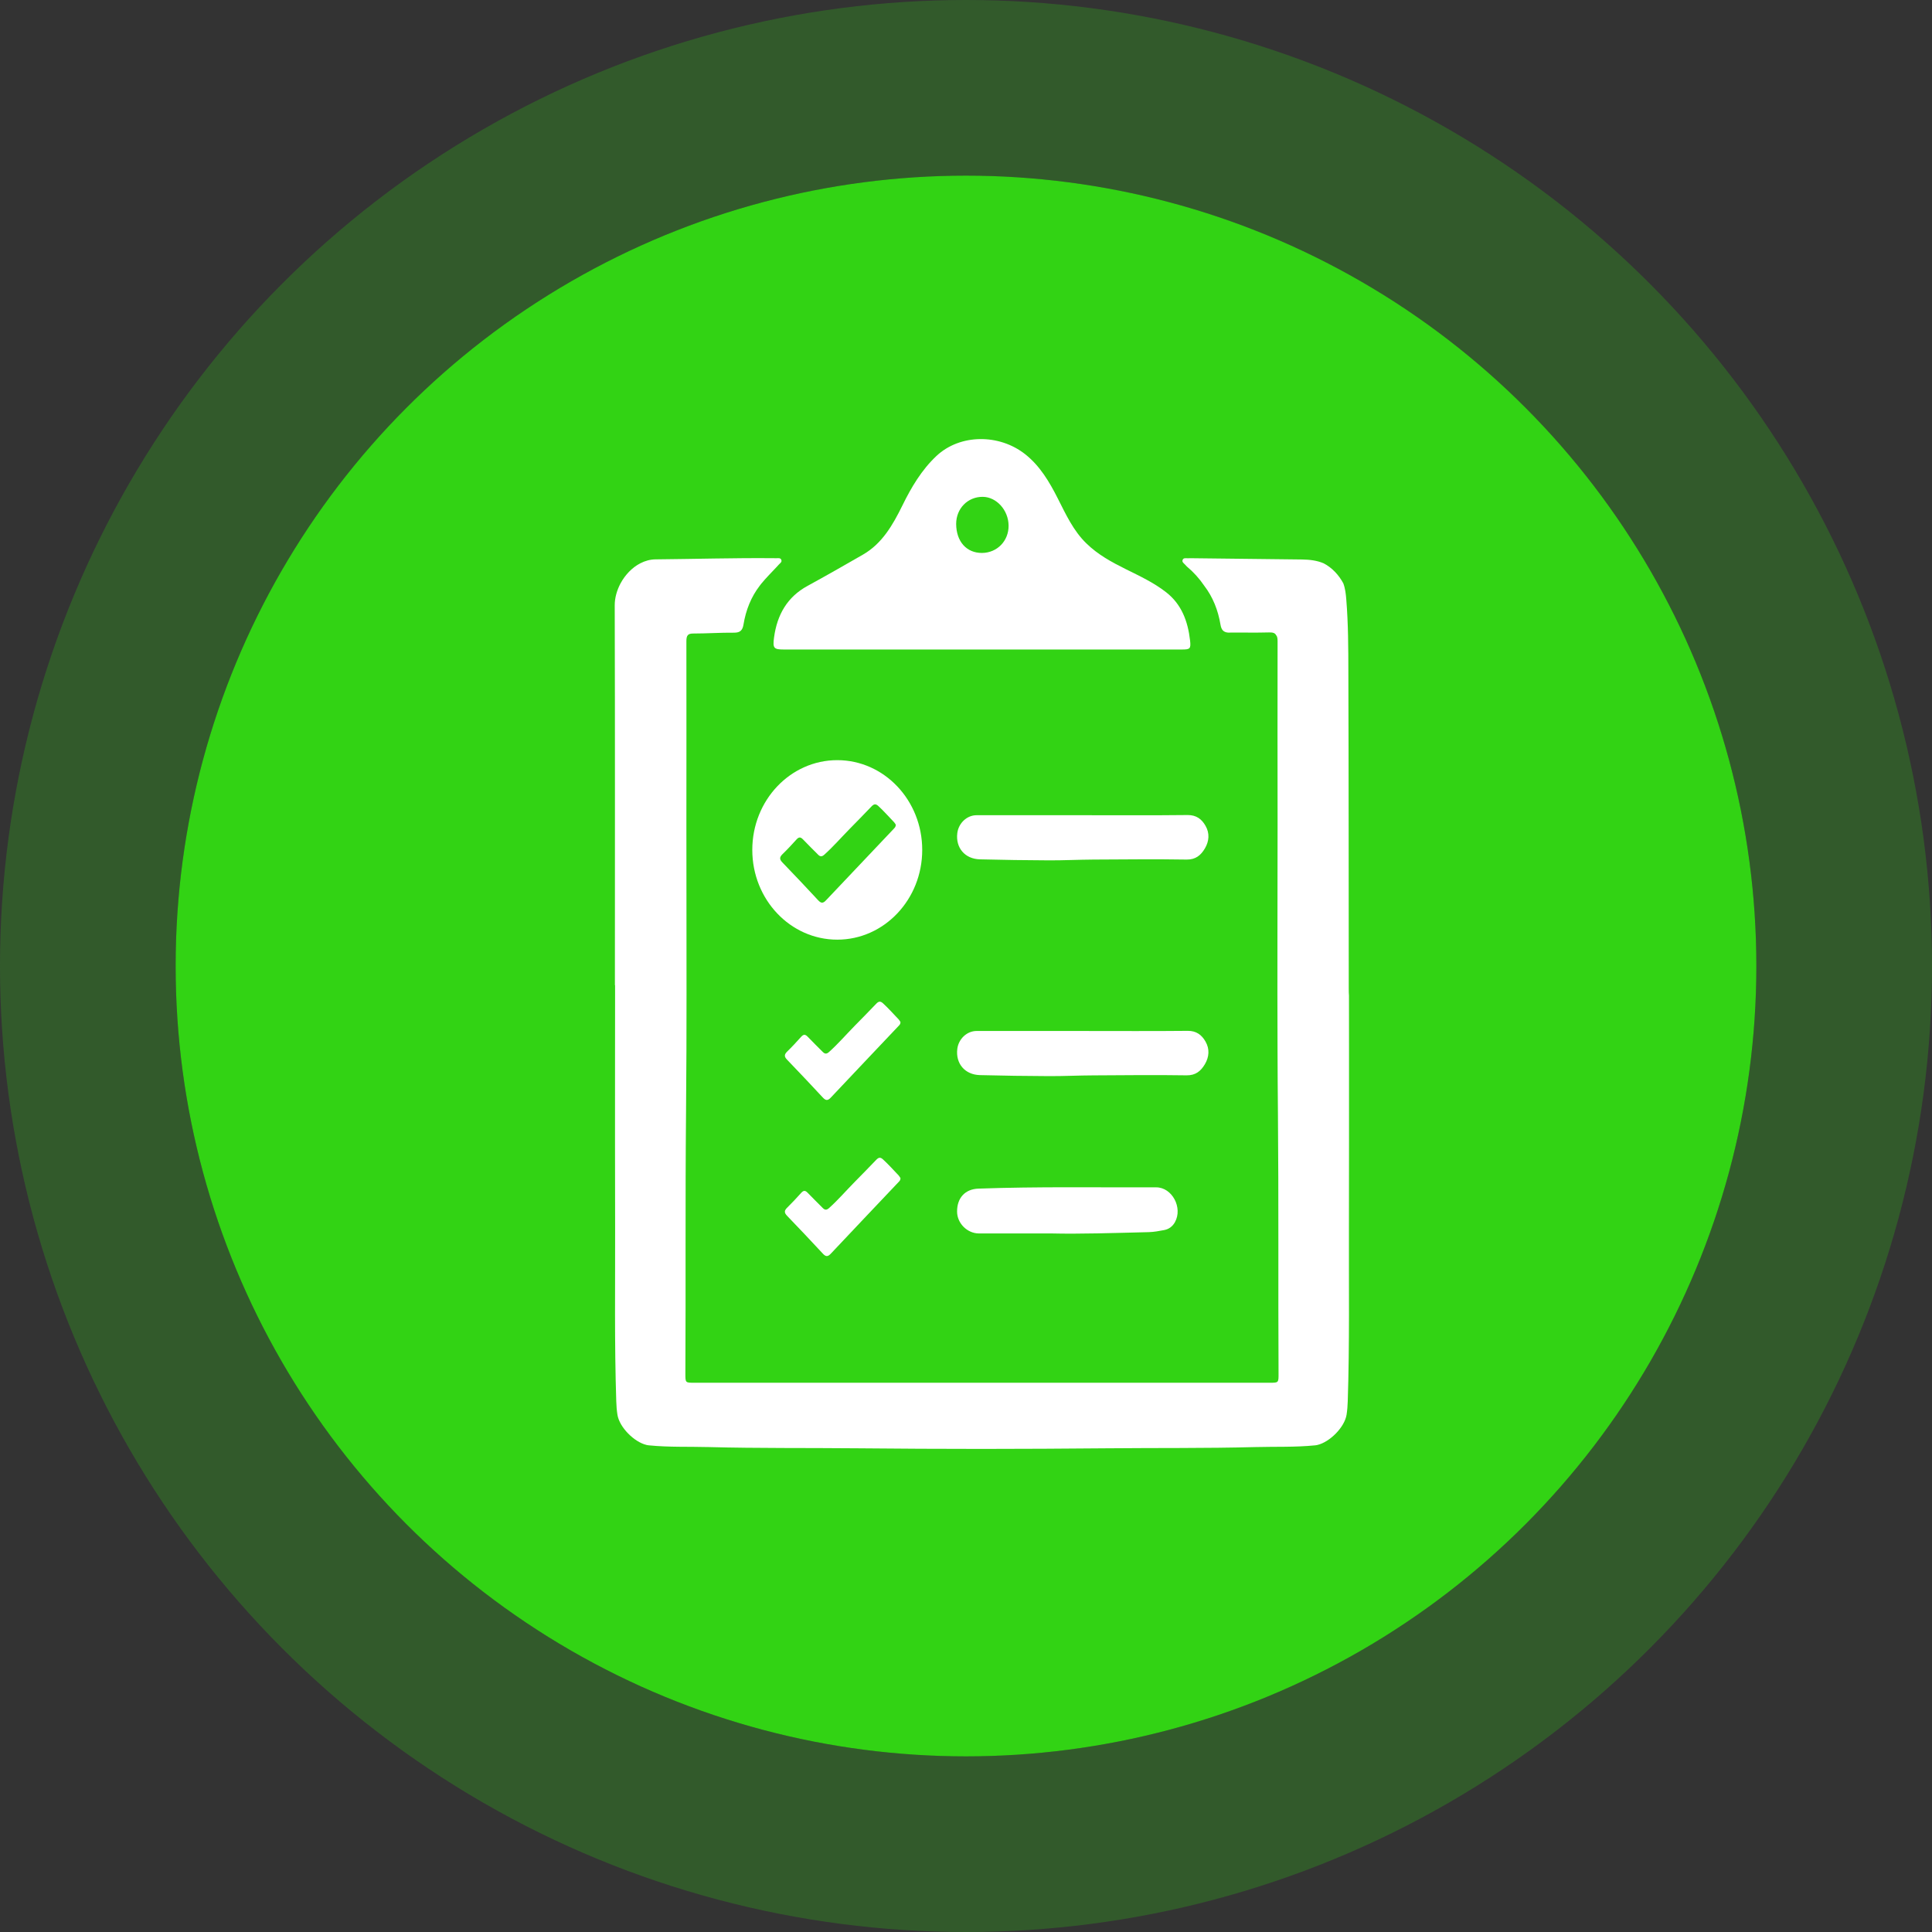 <svg width="44" height="44" viewBox="0 0 44 44" fill="none" xmlns="http://www.w3.org/2000/svg">
<rect x="0" y="0" width="44" height="44" fill="#333333" stroke="none"/>
<circle cx="22" cy="22" r="18" fill="#32D314"/>
<circle cx="22" cy="22" r="20" stroke="#32D314" stroke-opacity="0.25" stroke-width="4"/>
<path d="M30.694 31.913C30.691 32.016 30.683 32.12 30.667 32.221C30.62 32.508 30.282 32.843 30.003 32.908C29.984 32.912 29.965 32.916 29.947 32.917C29.496 32.962 29.044 32.944 28.592 32.956C27.462 32.986 26.332 32.973 25.202 32.984C24.256 32.993 23.309 32.997 22.364 32.998C21.418 32.997 20.472 32.994 19.526 32.984C18.397 32.973 17.267 32.986 16.137 32.956C15.685 32.944 15.233 32.962 14.782 32.917C14.764 32.916 14.745 32.912 14.725 32.908C14.446 32.843 14.108 32.508 14.062 32.221C14.046 32.12 14.038 32.016 14.035 31.913C13.992 30.598 14.012 29.284 14.009 27.969C14.006 26.625 14.006 25.28 14.007 23.935C14.007 23.516 14.008 23.096 14.008 22.677V22.436H14.004C14.004 19.553 14.008 16.67 14 13.787C13.999 13.618 14.049 13.443 14.133 13.285C14.238 13.092 14.395 12.925 14.584 12.828C14.691 12.773 14.808 12.74 14.931 12.739C15.817 12.731 16.703 12.705 17.59 12.712C17.621 12.712 17.652 12.712 17.683 12.713C17.722 12.713 17.772 12.702 17.792 12.745C17.817 12.799 17.765 12.827 17.736 12.859C17.723 12.873 17.711 12.886 17.699 12.9C17.578 13.03 17.451 13.155 17.338 13.293C17.326 13.307 17.315 13.322 17.304 13.337C17.105 13.595 16.986 13.896 16.932 14.226C16.912 14.346 16.862 14.398 16.759 14.407C16.746 14.408 16.732 14.409 16.717 14.409C16.407 14.406 16.097 14.428 15.788 14.428C15.728 14.428 15.691 14.438 15.667 14.463C15.667 14.463 15.667 14.464 15.666 14.464C15.64 14.492 15.632 14.537 15.632 14.602C15.634 15.992 15.633 17.382 15.632 18.772C15.631 20.491 15.639 22.21 15.633 23.929C15.631 24.401 15.628 24.872 15.624 25.343C15.605 27.323 15.62 29.302 15.609 31.282C15.609 31.491 15.609 31.491 15.804 31.491H19.444C19.455 31.491 19.467 31.491 19.483 31.491C19.487 31.491 19.491 31.491 19.496 31.491H25.231C25.236 31.491 25.24 31.491 25.245 31.491C25.26 31.491 25.273 31.491 25.284 31.491H28.923C29.117 31.491 29.119 31.491 29.118 31.282C29.108 29.302 29.122 27.323 29.104 25.343C29.1 24.872 29.096 24.401 29.095 23.929C29.088 22.21 29.096 20.491 29.096 18.772C29.095 17.382 29.093 15.992 29.096 14.602C29.096 14.536 29.088 14.491 29.061 14.463C29.036 14.415 28.986 14.401 28.904 14.403C28.593 14.412 28.283 14.403 27.973 14.407H27.968C27.865 14.398 27.816 14.346 27.796 14.226C27.741 13.898 27.623 13.597 27.425 13.339C27.316 13.178 27.184 13.031 27.029 12.901C27.016 12.887 27.003 12.874 26.991 12.86C26.963 12.829 26.91 12.8 26.936 12.746C26.955 12.703 27.006 12.714 27.045 12.714C27.076 12.714 27.107 12.713 27.137 12.713C27.977 12.721 28.818 12.731 29.658 12.742C29.831 12.745 29.995 12.765 30.145 12.829C30.145 12.829 30.146 12.83 30.147 12.83C30.334 12.927 30.49 13.093 30.593 13.285C30.637 13.403 30.651 13.528 30.661 13.656C30.706 14.206 30.707 14.759 30.708 15.31C30.716 17.711 30.715 20.113 30.717 22.513C30.717 22.585 30.718 22.636 30.722 22.674C30.722 23.094 30.722 23.515 30.723 23.935C30.723 25.279 30.724 26.624 30.721 27.969C30.717 29.284 30.737 30.598 30.694 31.913Z" fill="white"/>
<path d="M22.369 14.792C20.862 14.792 19.356 14.792 17.849 14.792C17.622 14.792 17.596 14.761 17.628 14.521C17.698 13.996 17.933 13.593 18.39 13.344C18.815 13.112 19.235 12.872 19.655 12.63C20.089 12.38 20.332 11.958 20.551 11.513C20.755 11.097 20.989 10.702 21.326 10.385C21.866 9.878 22.758 9.879 23.347 10.344C23.684 10.61 23.898 10.972 24.091 11.353C24.275 11.716 24.445 12.087 24.739 12.373C25.003 12.632 25.317 12.802 25.639 12.962C25.955 13.119 26.275 13.267 26.559 13.489C26.911 13.764 27.053 14.15 27.103 14.586C27.124 14.776 27.102 14.792 26.916 14.792C25.399 14.792 23.884 14.792 22.369 14.792ZM21.776 11.932C21.778 12.333 22.012 12.595 22.365 12.593C22.709 12.59 22.973 12.32 22.97 11.97C22.967 11.619 22.696 11.318 22.381 11.315C22.039 11.313 21.776 11.581 21.776 11.932Z" fill="white"/>
<path d="M24.652 18.566C25.452 18.566 26.251 18.571 27.05 18.562C27.242 18.561 27.368 18.652 27.456 18.809C27.552 18.977 27.538 19.157 27.441 19.322C27.347 19.481 27.228 19.578 27.026 19.576C26.319 19.564 25.612 19.573 24.905 19.576C24.57 19.578 24.233 19.595 23.897 19.594C23.371 19.592 22.845 19.584 22.319 19.571C21.975 19.563 21.76 19.308 21.802 18.973C21.831 18.745 22.022 18.566 22.239 18.566C23.044 18.566 23.848 18.566 24.652 18.566Z" fill="white"/>
<path d="M24.652 23.48C25.452 23.48 26.251 23.485 27.05 23.477C27.242 23.475 27.368 23.566 27.456 23.723C27.552 23.892 27.538 24.071 27.441 24.236C27.347 24.395 27.228 24.492 27.026 24.49C26.319 24.479 25.612 24.487 24.905 24.491C24.57 24.492 24.233 24.509 23.897 24.508C23.371 24.506 22.845 24.498 22.319 24.485C21.975 24.477 21.76 24.222 21.802 23.887C21.831 23.659 22.022 23.48 22.239 23.48C23.044 23.48 23.848 23.48 24.652 23.48Z" fill="white"/>
<path d="M23.957 28.091C23.288 28.091 22.791 28.092 22.294 28.091C22.028 28.09 21.799 27.86 21.797 27.597C21.794 27.28 21.98 27.081 22.283 27.07C23.632 27.022 24.982 27.045 26.331 27.041C26.694 27.04 26.942 27.506 26.758 27.835C26.702 27.934 26.619 27.994 26.513 28.014C26.398 28.035 26.282 28.058 26.166 28.061C25.373 28.081 24.579 28.106 23.957 28.091Z" fill="white"/>
<path d="M19.068 17.312C17.999 17.312 17.133 18.227 17.133 19.356C17.133 20.485 17.999 21.4 19.068 21.4C20.137 21.4 21.003 20.485 21.003 19.356C21.003 18.227 20.137 17.312 19.068 17.312ZM20.353 18.877C19.839 19.42 19.323 19.962 18.81 20.506C18.742 20.579 18.696 20.571 18.632 20.502C18.364 20.213 18.093 19.926 17.819 19.642C17.752 19.573 17.749 19.524 17.819 19.455C17.931 19.347 18.038 19.231 18.142 19.116C18.195 19.058 18.234 19.061 18.287 19.116C18.399 19.235 18.517 19.348 18.632 19.465C18.681 19.514 18.72 19.512 18.773 19.465C18.977 19.282 19.158 19.073 19.351 18.877C19.517 18.707 19.684 18.539 19.848 18.366C19.9 18.312 19.941 18.299 20.003 18.356C20.129 18.472 20.242 18.601 20.361 18.724C20.378 18.742 20.391 18.766 20.401 18.782C20.402 18.83 20.376 18.852 20.353 18.877Z" fill="white"/>
<path d="M20.508 23.277C20.509 23.324 20.483 23.347 20.46 23.37C19.946 23.914 19.43 24.456 18.918 25C18.849 25.072 18.804 25.065 18.739 24.995C18.471 24.707 18.2 24.419 17.927 24.136C17.859 24.067 17.857 24.018 17.927 23.949C18.038 23.841 18.145 23.725 18.249 23.609C18.302 23.552 18.341 23.555 18.394 23.61C18.506 23.729 18.625 23.842 18.739 23.958C18.788 24.007 18.827 24.006 18.88 23.959C19.084 23.776 19.265 23.567 19.458 23.37C19.624 23.201 19.791 23.032 19.955 22.86C20.008 22.805 20.048 22.793 20.11 22.85C20.236 22.966 20.35 23.094 20.468 23.218C20.485 23.236 20.497 23.261 20.508 23.277Z" fill="white"/>
<path d="M20.508 26.831C20.509 26.879 20.483 26.902 20.46 26.925C19.946 27.469 19.43 28.01 18.918 28.555C18.849 28.627 18.804 28.62 18.739 28.55C18.471 28.261 18.2 27.974 17.927 27.691C17.859 27.621 17.857 27.572 17.927 27.504C18.038 27.395 18.145 27.28 18.249 27.164C18.302 27.107 18.341 27.109 18.394 27.165C18.506 27.283 18.625 27.396 18.739 27.513C18.788 27.562 18.827 27.56 18.88 27.514C19.084 27.331 19.265 27.121 19.458 26.925C19.624 26.756 19.791 26.587 19.955 26.415C20.008 26.36 20.048 26.347 20.11 26.405C20.236 26.52 20.35 26.649 20.468 26.772C20.485 26.791 20.497 26.816 20.508 26.831Z" fill="white"/>
</svg>
